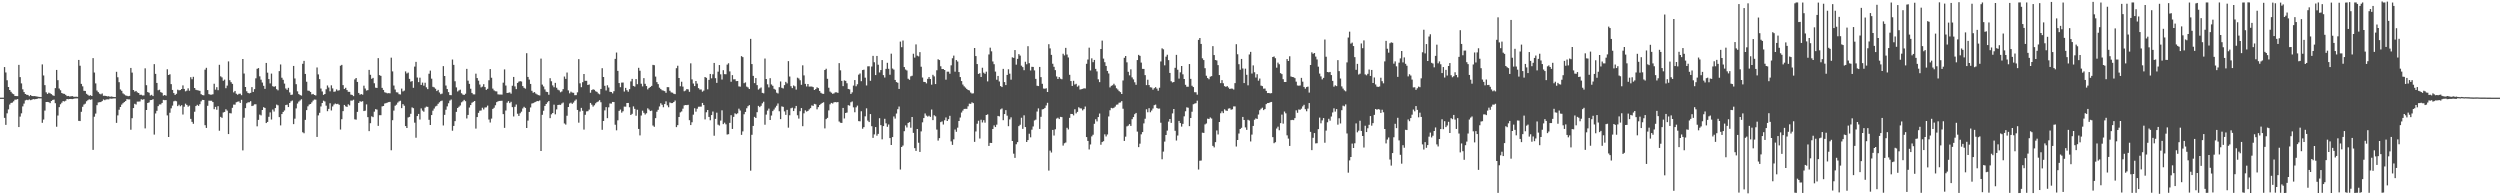<?xml version="1.0" encoding="UTF-8"?>
<svg xmlns="http://www.w3.org/2000/svg" width="1920" height="150">
  <path d="M0 75.000h1v1.000H0zM1 75.000h1v1.000H1zM2 75.000h1v1.000H2zM3 51.495h1v39.018H3zM4 55.654h1v40.249H4zM5 61.642h1v25.390H5zM6 66.836h1v17.174H6zM7 69.117h1v11.148H7zM8 70.515h1v8.562H8zM9 71.785h1v7.027H9zM10 72.342h1v5.491H10zM11 73.688h1v2.869H11zM12 73.764h1v2.750H12zM13 73.835h1v2.260H13zM14 49.806h1v47.789H14zM15 59.244h1v30.282H15zM16 64.026h1v22.996H16zM17 68.588h1v13.127H17zM18 70.711h1v8.879H18zM19 72.211h1v4.895H19zM20 72.740h1v3.918H20zM21 72.905h1v4.040H21zM22 73.885h1v2.450H22zM23 73.015h1v3.936H23zM24 73.709h1v2.893H24zM25 73.847h1v2.226H25zM26 73.802h1v2.491H26zM27 73.924h1v2.161H27zM28 74.163h1v1.776H28zM29 74.340h1v1.189H29zM30 74.443h1v1.147H30zM31 74.522h1v1.025H31zM32 49.448h1v44.847H32zM33 57.970h1v33.824H33zM34 65.376h1v19.542H34zM35 70.908h1v7.434H35zM36 72.124h1v6.160H36zM37 71.157h1v7.342H37zM38 71.697h1v7.500H38zM39 72.285h1v5.296H39zM40 73.139h1v3.604H40zM41 73.640h1v2.865H41zM42 67.679h1v11.553H42zM43 53.690h1v43.619H43zM44 61.568h1v27.137H44zM45 67.984h1v14.320H45zM46 69.321h1v10.750H46zM47 71.430h1v7.397H47zM48 71.945h1v5.690H48zM49 72.093h1v5.857H49zM50 72.857h1v4.506H50zM51 73.849h1v2.184H51zM52 73.683h1v2.540H52zM53 74.090h1v1.921H53zM54 73.997h1v1.968H54zM55 73.761h1v2.370H55zM56 74.242h1v1.651H56zM57 74.333h1v1.310H57zM58 74.257h1v1.316H58zM59 74.396h1v1.179H59zM60 46.021h1v46.780H60zM61 50.483h1v42.507H61zM62 64.402h1v21.457H62zM63 66.324h1v15.684H63zM64 69.743h1v10.523H64zM65 69.855h1v9.742H65zM66 72.040h1v5.723H66zM67 72.799h1v4.167H67zM68 73.551h1v2.699H68zM69 73.104h1v3.559H69zM70 73.738h1v2.532H70zM71 44.629h1v70.446H71zM72 55.729h1v33.898H72zM73 64.057h1v23.174H73zM74 69.556h1v11.252H74zM75 70.741h1v7.942H75zM76 71.940h1v6.563H76zM77 72.469h1v5.914H77zM78 71.767h1v5.865H78zM79 73.553h1v2.860H79zM80 73.547h1v3.403H80zM81 73.718h1v2.687H81zM82 74.012h1v2.271H82zM83 73.871h1v2.490H83zM84 74.335h1v1.351H84zM85 74.100h1v1.748H85zM86 74.272h1v1.450H86zM87 74.512h1v1.079H87zM88 74.537h1v1.030H88zM89 55.135h1v39.208H89zM90 59.363h1v29.242H90zM91 63.112h1v21.139H91zM92 68.728h1v13.443H92zM93 69.756h1v10.559H93zM94 71.717h1v7.561H94zM95 72.523h1v5.876H95zM96 73.257h1v4.354H96zM97 73.581h1v2.562H97zM98 73.880h1v2.479H98zM99 73.650h1v2.699H99zM100 52.148h1v47.509H100zM101 55.774h1v35.028H101zM102 69.129h1v13.867H102zM103 70.343h1v9.370H103zM104 69.856h1v10.439H104zM105 70.960h1v7.054H105zM106 71.417h1v6.612H106zM107 72.832h1v5.105H107zM108 72.770h1v3.462H108zM109 73.322h1v3.277H109zM110 73.244h1v2.929H110zM111 52.489h1v46.125H111zM112 65.455h1v19.025H112zM113 70.719h1v8.408H113zM114 71.220h1v7.429H114zM115 73.323h1v3.575H115zM116 72.797h1v3.993H116zM117 73.784h1v2.378H117zM118 49.271h1v54.106H118zM119 56.719h1v30.416H119zM120 63.694h1v21.392H120zM121 69.332h1v12.174H121zM122 68.926h1v11.307H122zM123 70.767h1v9.431H123zM124 71.282h1v7.784H124zM125 73.435h1v3.266H125zM126 72.961h1v3.972H126zM127 73.450h1v3.388H127zM128 53.175h1v35.435H128zM129 57.613h1v47.617H129zM130 57.054h1v29.515H130zM131 64.628h1v18.595H131zM132 69.059h1v12.051H132zM133 71.459h1v6.379H133zM134 72.930h1v4.415H134zM135 72.037h1v5.737H135zM136 68.843h1v12.662H136zM137 69.399h1v11.016H137zM138 69.182h1v12.438H138zM139 68.342h1v12.452H139zM140 65.589h1v22.374H140zM141 68.305h1v13.652H141zM142 70.122h1v9.513H142zM143 69.602h1v10.976H143zM144 67.815h1v14.101H144zM145 69.684h1v11.420H145zM146 59.306h1v31.962H146zM147 60.852h1v32.762H147zM148 58.982h1v36.088H148zM149 67.574h1v18.223H149zM150 68.977h1v12.498H150zM151 69.260h1v11.221H151zM152 69.487h1v11.829H152zM153 69.773h1v10.234H153zM154 72.341h1v5.461H154zM155 73.003h1v3.712H155zM156 73.221h1v3.575H156zM157 53.507h1v42.638H157zM158 52.068h1v46.205H158zM159 69.188h1v12.056H159zM160 72.305h1v5.021H160zM161 72.699h1v4.666H161zM162 72.722h1v4.625H162zM163 72.373h1v6.006H163zM164 64.315h1v19.556H164zM165 68.867h1v13.210H165zM166 66.969h1v17.294H166zM167 69.257h1v12.306H167zM168 49.747h1v50.635H168zM169 58.627h1v31.143H169zM170 59.421h1v31.094H170zM171 62.026h1v24.368H171zM172 61.139h1v24.845H172zM173 67.724h1v16.179H173zM174 65.729h1v19.237H174zM175 47.176h1v55.807H175zM176 61.569h1v25.305H176zM177 63.106h1v23.996H177zM178 64.428h1v18.348H178zM179 70.954h1v9.355H179zM180 69.828h1v10.574H180zM181 71.973h1v6.547H181zM182 72.768h1v5.369H182zM183 72.036h1v5.820H183zM184 71.954h1v7.084H184zM185 73.133h1v3.504H185zM186 45.314h1v70.187H186zM187 56.466h1v33.941H187zM188 66.807h1v16.243H188zM189 70.089h1v9.213H189zM190 71.357h1v7.248H190zM191 71.708h1v6.813H191zM192 71.328h1v6.375H192zM193 66.909h1v14.547H193zM194 70.620h1v10.471H194zM195 68.471h1v11.656H195zM196 60.171h1v19.897H196zM197 52.844h1v44.184H197zM198 52.257h1v39.814H198zM199 58.620h1v29.373H199zM200 61.163h1v27.468H200zM201 63.408h1v21.075H201zM202 65.892h1v16.455H202zM203 68.250h1v14.634H203zM204 48.353h1v46.156H204zM205 55.807h1v37.846H205zM206 60.746h1v28.964H206zM207 64.064h1v22.235H207zM208 56.544h1v35.266H208zM209 66.193h1v17.924H209zM210 66.638h1v19.004H210zM211 66.195h1v16.779H211zM212 68.505h1v11.847H212zM213 69.355h1v11.535H213zM214 54.635h1v35.299H214zM215 49.500h1v46.829H215zM216 59.704h1v27.902H216zM217 61.304h1v24.649H217zM218 64.208h1v20.636H218zM219 67.954h1v12.761H219zM220 68.953h1v11.455H220zM221 67.446h1v14.760H221zM222 70.962h1v8.120H222zM223 72.900h1v4.931H223zM224 72.636h1v4.587H224zM225 50.616h1v44.696H225zM226 60.276h1v30.883H226zM227 64.683h1v18.563H227zM228 70.147h1v9.350H228zM229 72.245h1v5.770H229zM230 72.998h1v4.170H230zM231 73.414h1v2.841H231zM232 49.019h1v52.572H232zM233 46.743h1v55.591H233zM234 56.791h1v35.279H234zM235 62.753h1v21.848H235zM236 69.590h1v12.083H236zM237 69.736h1v10.559H237zM238 70.611h1v9.275H238zM239 72.474h1v6.182H239zM240 72.127h1v5.117H240zM241 72.958h1v3.477H241zM242 73.311h1v3.216H242zM243 51.820h1v53.356H243zM244 57.135h1v31.505H244zM245 60.792h1v25.841H245zM246 67.990h1v13.776H246zM247 70.261h1v8.830H247zM248 72.834h1v4.502H248zM249 72.207h1v5.710H249zM250 68.578h1v12.568H250zM251 65.613h1v19.800H251zM252 67.247h1v16.377H252zM253 70.161h1v9.172H253zM254 65.553h1v19.273H254zM255 67.891h1v13.887H255zM256 70.483h1v9.799H256zM257 70.256h1v9.235H257zM258 68.655h1v11.304H258zM259 69.628h1v10.077H259zM260 69.318h1v11.193H260zM261 50.504h1v48.997H261zM262 49.840h1v41.706H262zM263 65.398h1v19.952H263zM264 68.283h1v12.319H264zM265 67.429h1v14.248H265zM266 69.179h1v12.952H266zM267 70.506h1v9.613H267zM268 70.555h1v10.374H268zM269 72.667h1v4.585H269zM270 72.933h1v4.314H270zM271 73.818h1v2.775H271zM272 60.965h1v30.662H272zM273 59.899h1v31.985H273zM274 62.912h1v23.020H274zM275 71.357h1v7.771H275zM276 72.692h1v5.055H276zM277 72.221h1v5.911H277zM278 72.727h1v4.999H278zM279 65.774h1v19.535H279zM280 67.970h1v17.035H280zM281 69.512h1v10.688H281zM282 69.237h1v20.710H282zM283 53.647h1v47.058H283zM284 57.468h1v37.170H284zM285 60.541h1v28.783H285zM286 59.788h1v30.177H286zM287 63.966h1v21.789H287zM288 67.308h1v16.505H288zM289 67.512h1v16.673H289zM290 44.621h1v52.035H290zM291 57.688h1v30.778H291zM292 58.269h1v30.226H292zM293 67.497h1v14.234H293zM294 69.069h1v12.322H294zM295 70.873h1v8.643H295zM296 71.220h1v7.965H296zM297 71.689h1v7.103H297zM298 71.546h1v6.870H298zM299 71.670h1v6.554H299zM300 44.284h1v71.131H300zM301 54.813h1v37.517H301zM302 65.698h1v19.269H302zM303 68.750h1v12.431H303zM304 70.837h1v9.525H304zM305 71.036h1v7.740H305zM306 72.343h1v5.536H306zM307 72.525h1v4.848H307zM308 68.049h1v15.003H308zM309 70.181h1v9.788H309zM310 69.562h1v11.666H310zM311 54.826h1v42.017H311zM312 56.423h1v41.876H312zM313 55.755h1v34.450H313zM314 60.562h1v29.198H314zM315 62.715h1v24.672H315zM316 62.251h1v20.247H316zM317 67.452h1v15.643H317zM318 51.154h1v43.075H318zM319 47.505h1v58.260H319zM320 59.524h1v29.638H320zM321 63.067h1v24.428H321zM322 59.662h1v32.166H322zM323 65.241h1v18.030H323zM324 63.427h1v21.493H324zM325 65.795h1v19.996H325zM326 63.525h1v19.180H326zM327 67.054h1v14.822H327zM328 68.442h1v13.639H328zM329 56.606h1v35.387H329zM330 54.240h1v41.749H330zM331 60.432h1v27.956H331zM332 66.682h1v18.334H332zM333 67.112h1v16.254H333zM334 68.167h1v13.580H334zM335 69.918h1v11.307H335zM336 69.013h1v10.710H336zM337 71.029h1v7.543H337zM338 72.336h1v5.344H338zM339 71.911h1v5.336H339zM340 50.810h1v45.572H340zM341 58.345h1v29.860H341zM342 65.711h1v18.583H342zM343 68.383h1v13.342H343zM344 70.757h1v8.546H344zM345 73.005h1v4.251H345zM346 73.127h1v3.289H346zM347 45.737h1v54.652H347zM348 49.830h1v46.901H348zM349 62.421h1v30.597H349zM350 67.144h1v18.792H350zM351 70.254h1v12.703H351zM352 69.418h1v12.567H352zM353 68.846h1v12.147H353zM354 71.621h1v6.948H354zM355 72.587h1v5.257H355zM356 72.981h1v3.692H356zM357 71.972h1v5.740H357zM358 52.914h1v38.052H358zM359 61.967h1v26.278H359zM360 64.409h1v18.150H360zM361 68.130h1v12.582H361zM362 71.377h1v7.546H362zM363 72.450h1v5.775H363zM364 72.523h1v5.054H364zM365 56.584h1v42.178H365zM366 59.955h1v29.969H366zM367 61.952h1v24.752H367zM368 64.907h1v20.117H368zM369 67.145h1v17.714H369zM370 66.496h1v16.247H370zM371 64.679h1v19.388H371zM372 66.850h1v15.742H372zM373 69.019h1v13.419H373zM374 68.216h1v12.904H374zM375 61.648h1v30.144H375zM376 53.063h1v41.021H376zM377 59.689h1v31.395H377zM378 68.067h1v15.607H378zM379 69.415h1v13.307H379zM380 70.075h1v10.760H380zM381 70.219h1v8.201H381zM382 72.442h1v5.358H382zM383 72.603h1v4.924H383zM384 72.612h1v4.855H384zM385 72.633h1v4.743H385zM386 63.468h1v24.190H386zM387 53.300h1v44.909H387zM388 65.708h1v19.182H388zM389 71.443h1v7.413H389zM390 71.220h1v6.428H390zM391 70.953h1v8.276H391zM392 71.921h1v6.251H392zM393 65.830h1v16.466H393zM394 59.109h1v30.334H394zM395 66.364h1v15.665H395zM396 68.458h1v11.801H396zM397 63.668h1v23.696H397zM398 62.662h1v26.380H398zM399 62.316h1v24.658H399zM400 62.629h1v23.123H400zM401 66.124h1v17.171H401zM402 67.441h1v14.580H402zM403 68.116h1v14.779H403zM404 40.839h1v57.457H404zM405 59.078h1v33.525H405zM406 61.120h1v24.831H406zM407 64.476h1v18.078H407zM408 69.749h1v9.777H408zM409 71.243h1v7.965H409zM410 70.697h1v7.922H410zM411 71.860h1v6.352H411zM412 72.493h1v5.073H412zM413 73.087h1v4.617H413zM414 73.300h1v3.860H414zM415 45.014h1v70.945H415zM416 64.994h1v23.149H416zM417 66.416h1v18.607H417zM418 68.641h1v12.740H418zM419 70.436h1v9.440H419zM420 70.712h1v7.874H420zM421 72.772h1v4.774H421zM422 60.036h1v30.693H422zM423 62.417h1v25.383H423zM424 65.574h1v21.188H424zM425 67.017h1v13.343H425zM426 63.666h1v24.128H426zM427 67.366h1v16.634H427zM428 68.887h1v11.769H428zM429 69.417h1v11.035H429zM430 70.838h1v9.704H430zM431 70.257h1v9.187H431zM432 68.453h1v10.288H432zM433 58.798h1v36.034H433zM434 60.552h1v35.127H434zM435 55.718h1v33.170H435zM436 69.403h1v12.787H436zM437 71.697h1v7.785H437zM438 70.385h1v8.488H438zM439 71.109h1v8.652H439zM440 71.289h1v7.444H440zM441 73.136h1v4.202H441zM442 73.053h1v3.325H442zM443 70.905h1v13.506H443zM444 45.417h1v48.815H444zM445 64.001h1v21.655H445zM446 66.987h1v15.877H446zM447 63.104h1v21.965H447zM448 56.849h1v42.674H448zM449 62.055h1v26.088H449zM450 62.064h1v23.489H450zM451 65.298h1v20.091H451zM452 64.884h1v19.300H452zM453 71.218h1v7.849H453zM454 69.176h1v11.229H454zM455 68.574h1v13.282H455zM456 68.990h1v11.875H456zM457 70.071h1v9.300H457zM458 70.564h1v7.854H458zM459 71.760h1v6.179H459zM460 72.458h1v4.469H460zM461 68.304h1v10.219H461zM462 52.377h1v47.298H462zM463 59.147h1v33.767H463zM464 65.917h1v18.893H464zM465 69.453h1v12.847H465zM466 65.495h1v25.256H466zM467 67.252h1v15.180H467zM468 70.511h1v8.931H468zM469 70.667h1v8.905H469zM470 71.721h1v6.577H470zM471 70.059h1v8.345H471zM472 45.221h1v50.594H472zM473 40.347h1v59.740H473zM474 54.403h1v38.025H474zM475 63.801h1v21.364H475zM476 66.960h1v17.143H476zM477 63.420h1v23.101H477zM478 63.396h1v22.077H478zM479 70.278h1v11.570H479zM480 67.468h1v14.475H480zM481 69.255h1v9.846H481zM482 70.440h1v8.594H482zM483 68.478h1v13.894H483zM484 62.496h1v25.829H484zM485 60.582h1v26.810H485zM486 65.998h1v15.720H486zM487 66.506h1v17.123H487zM488 60.741h1v28.148H488zM489 64.688h1v19.588H489zM490 52.084h1v46.944H490zM491 54.303h1v49.665H491zM492 64.296h1v24.426H492zM493 66.364h1v18.635H493zM494 59.998h1v26.631H494zM495 64.358h1v23.605H495zM496 66.092h1v20.909H496zM497 68.660h1v14.537H497zM498 67.538h1v16.654H498zM499 66.740h1v18.578H499zM500 65.969h1v18.991H500zM501 49.814h1v46.571H501zM502 50.056h1v47.337H502zM503 58.823h1v31.923H503zM504 63.066h1v22.751H504zM505 64.623h1v19.717H505zM506 67.313h1v14.477H506zM507 68.409h1v10.886H507zM508 69.346h1v11.142H508zM509 69.557h1v12.847H509zM510 69.996h1v9.926H510zM511 71.268h1v6.580H511zM512 66.926h1v13.961H512zM513 66.978h1v15.407H513zM514 69.701h1v8.981H514zM515 70.985h1v8.242H515zM516 71.160h1v7.992H516zM517 71.991h1v6.370H517zM518 72.296h1v4.933H518zM519 52.386h1v45.266H519zM520 50.475h1v45.647H520zM521 59.900h1v29.944H521zM522 66.277h1v20.047H522zM523 62.772h1v22.840H523zM524 66.528h1v16.921H524zM525 70.080h1v10.867H525zM526 69.550h1v11.078H526zM527 68.403h1v12.348H527zM528 68.650h1v11.849H528zM529 70.493h1v21.832H529zM530 48.638h1v47.401H530zM531 61.002h1v32.915H531zM532 64.137h1v23.923H532zM533 66.120h1v17.034H533zM534 62.200h1v23.546H534zM535 64.202h1v19.294H535zM536 67.679h1v14.270H536zM537 68.771h1v13.170H537zM538 68.722h1v13.151H538zM539 70.389h1v8.689H539zM540 69.590h1v11.122H540zM541 59.136h1v32.554H541zM542 59.737h1v26.488H542zM543 68.593h1v15.880H543zM544 61.332h1v28.460H544zM545 56.790h1v35.579H545zM546 60.162h1v28.211H546zM547 57.050h1v28.584H547zM548 48.327h1v55.918H548zM549 60.055h1v31.235H549zM550 63.644h1v22.902H550zM551 55.016h1v40.720H551zM552 49.958h1v46.464H552zM553 57.072h1v35.526H553zM554 61.102h1v23.657H554zM555 53.921h1v41.411H555zM556 56.930h1v37.268H556zM557 57.041h1v38.453H557zM558 49.606h1v53.699H558zM559 48.581h1v54.499H559zM560 54.837h1v39.503H560zM561 62.770h1v25.679H561zM562 57.711h1v41.304H562zM563 60.937h1v28.820H563zM564 60.865h1v26.156H564zM565 62.289h1v25.414H565zM566 62.204h1v24.834H566zM567 66.359h1v17.110H567zM568 66.562h1v18.340H568zM569 43.093h1v60.507H569zM570 43.866h1v57.050H570zM571 63.908h1v23.850H571zM572 63.263h1v22.715H572zM573 66.518h1v16.634H573zM574 67.116h1v14.436H574zM575 68.331h1v12.390H575zM576 29.848h1v101.221H576zM577 49.182h1v54.332H577zM578 58.243h1v38.475H578zM579 63.857h1v25.880H579zM580 59.972h1v30.669H580zM581 65.387h1v20.772H581zM582 68.835h1v12.480H582zM583 67.921h1v14.351H583zM584 67.190h1v14.088H584zM585 71.305h1v8.075H585zM586 71.681h1v6.432H586zM587 44.971h1v50.827H587zM588 60.680h1v27.311H588zM589 64.762h1v20.177H589zM590 67.114h1v16.299H590zM591 60.077h1v32.069H591zM592 64.846h1v23.909H592zM593 65.875h1v19.480H593zM594 68.191h1v15.932H594zM595 68.886h1v13.701H595zM596 71.191h1v9.991H596zM597 71.801h1v7.654H597zM598 66.985h1v18.489H598zM599 62.562h1v28.956H599zM600 67.445h1v14.247H600zM601 67.931h1v14.138H601zM602 65.401h1v20.169H602zM603 62.865h1v25.345H603zM604 64.047h1v20.348H604zM605 46.942h1v51.127H605zM606 58.795h1v29.752H606zM607 66.225h1v16.927H607zM608 67.686h1v14.981H608zM609 65.660h1v19.627H609zM610 66.319h1v16.929H610zM611 68.820h1v12.549H611zM612 59.671h1v28.851H612zM613 60.282h1v30.820H613zM614 61.635h1v23.772H614zM615 65.151h1v17.821H615zM616 50.150h1v46.776H616zM617 57.884h1v29.140H617zM618 64.395h1v20.321H618zM619 66.421h1v19.304H619zM620 64.527h1v20.692H620zM621 66.521h1v17.499H621zM622 66.479h1v16.581H622zM623 66.459h1v14.473H623zM624 66.915h1v14.395H624zM625 69.125h1v10.624H625zM626 68.411h1v11.705H626zM627 67.077h1v16.908H627zM628 67.679h1v14.611H628zM629 69.815h1v10.879H629zM630 71.274h1v8.492H630zM631 71.946h1v7.108H631zM632 72.076h1v6.487H632zM633 53.762h1v44.844H633zM634 52.772h1v38.718H634zM635 60.497h1v30.003H635zM636 67.380h1v17.417H636zM637 70.361h1v9.771H637zM638 71.186h1v7.841H638zM639 72.032h1v7.503H639zM640 71.750h1v6.858H640zM641 70.914h1v7.468H641zM642 70.906h1v7.683H642zM643 71.340h1v7.032H643zM644 48.487h1v44.845H644zM645 53.999h1v40.274H645zM646 62.106h1v32.322H646zM647 66.150h1v16.765H647zM648 61.757h1v29.209H648zM649 62.099h1v24.706H649zM650 63.957h1v22.494H650zM651 68.315h1v12.466H651zM652 68.657h1v12.492H652zM653 72.136h1v6.395H653zM654 70.929h1v6.981H654zM655 65.720h1v16.701H655zM656 61.499h1v24.719H656zM657 66.231h1v16.206H657zM658 64.740h1v16.343H658zM659 57.330h1v35.697H659zM660 56.406h1v36.799H660zM661 62.342h1v23.108H661zM662 53.834h1v45.051H662zM663 53.520h1v44.111H663zM664 59.654h1v29.710H664zM665 65.656h1v17.528H665zM666 50.957h1v41.682H666zM667 50.906h1v42.859H667zM668 62.048h1v25.546H668zM669 51.104h1v45.823H669zM670 42.894h1v62.995H670zM671 47.814h1v55.385H671zM672 57.675h1v39.891H672zM673 42.946h1v61.234H673zM674 49.707h1v53.093H674zM675 55.659h1v35.138H675zM676 53.799h1v42.282H676zM677 46.120h1v60.865H677zM678 57.693h1v39.129H678zM679 59.550h1v31.670H679zM680 52.915h1v41.821H680zM681 48.232h1v49.134H681zM682 52.824h1v42.753H682zM683 57.418h1v48.641H683zM684 41.232h1v70.117H684zM685 52.631h1v52.617H685zM686 53.431h1v36.015H686zM687 61.392h1v29.719H687zM688 63.009h1v24.176H688zM689 63.525h1v20.315H689zM690 68.314h1v13.479H690zM691 31.960h1v98.244H691zM692 36.248h1v76.651H692zM693 31.112h1v80.665H693zM694 51.531h1v49.246H694zM695 53.387h1v42.937H695zM696 54.138h1v43.777H696zM697 60.475h1v33.945H697zM698 61.292h1v32.520H698zM699 58.616h1v39.506H699zM700 58.141h1v31.718H700zM701 41.260h1v60.774H701zM702 44.245h1v69.531H702zM703 34.099h1v81.822H703zM704 42.769h1v56.299H704zM705 43.335h1v66.309H705zM706 40.017h1v76.666H706zM707 51.265h1v49.666H707zM708 59.561h1v34.410H708zM709 62.877h1v27.797H709zM710 62.952h1v24.201H710zM711 64.035h1v24.728H711zM712 60.589h1v28.960H712zM713 59.191h1v29.685H713zM714 60.654h1v29.095H714zM715 65.026h1v19.107H715zM716 57.429h1v34.823H716zM717 58.651h1v29.871H717zM718 64.564h1v24.760H718zM719 53.942h1v45.577H719zM720 45.517h1v62.486H720zM721 46.135h1v59.934H721zM722 50.900h1v42.920H722zM723 53.018h1v40.196H723zM724 53.027h1v42.638H724zM725 53.746h1v38.601H725zM726 61.200h1v29.015H726zM727 55.052h1v37.899H727zM728 55.016h1v36.522H728zM729 56.639h1v32.287H729zM730 50.156h1v58.443H730zM731 44.769h1v66.505H731zM732 42.684h1v64.318H732zM733 55.016h1v44.481H733zM734 46.113h1v55.123H734zM735 47.232h1v50.794H735zM736 55.346h1v37.601H736zM737 59.204h1v31.060H737zM738 62.264h1v24.185H738zM739 64.935h1v19.988H739zM740 66.293h1v17.346H740zM741 67.255h1v16.288H741zM742 68.294h1v15.337H742zM743 69.132h1v12.539H743zM744 69.471h1v10.169H744zM745 71.073h1v8.720H745zM746 71.826h1v6.756H746zM747 71.674h1v7.512H747zM748 36.854h1v72.114H748zM749 43.048h1v57.907H749zM750 49.183h1v45.869H750zM751 56.770h1v35.939H751zM752 56.240h1v50.156H752zM753 59.117h1v32.846H753zM754 52.022h1v42.031H754zM755 55.787h1v36.530H755zM756 56.672h1v37.539H756zM757 55.029h1v33.315H757zM758 62.501h1v25.366H758zM759 41.812h1v70.269H759zM760 36.618h1v73.123H760zM761 39.435h1v70.386H761zM762 47.230h1v51.838H762zM763 49.298h1v47.016H763zM764 55.010h1v42.601H764zM765 61.222h1v34.548H765zM766 58.314h1v30.734H766zM767 62.564h1v26.840H767zM768 66.114h1v17.885H768zM769 66.852h1v16.442H769zM770 52.875h1v39.426H770zM771 63.019h1v24.608H771zM772 65.347h1v19.252H772zM773 57.534h1v31.324H773zM774 53.196h1v43.733H774zM775 56.583h1v35.093H775zM776 61.177h1v28.913H776zM777 44.049h1v64.245H777zM778 44.418h1v73.589H778zM779 38.473h1v82.775H779zM780 49.663h1v61.124H780zM781 45.230h1v63.947H781zM782 41.594h1v55.291H782zM783 42.717h1v53.056H783zM784 50.439h1v39.990H784zM785 51.540h1v47.406H785zM786 53.897h1v34.664H786zM787 47.407h1v50.194H787zM788 49.349h1v59.693H788zM789 35.472h1v72.108H789zM790 48.537h1v54.182H790zM791 54.133h1v51.318H791zM792 51.297h1v48.295H792zM793 51.421h1v45.682H793zM794 54.078h1v38.457H794zM795 60.586h1v31.340H795zM796 65.827h1v19.819H796zM797 66.113h1v17.121H797zM798 51.406h1v47.600H798zM799 59.230h1v30.462H799zM800 64.345h1v19.696H800zM801 68.007h1v15.779H801zM802 68.169h1v14.724H802zM803 67.778h1v13.194H803zM804 70.656h1v8.303H804zM805 33.926h1v97.073H805zM806 37.193h1v78.462H806zM807 42.132h1v75.006H807zM808 48.943h1v50.860H808zM809 51.282h1v52.797H809zM810 53.851h1v45.402H810zM811 58.731h1v32.330H811zM812 60.652h1v29.753H812zM813 59.184h1v32.274H813zM814 60.441h1v29.329H814zM815 60.870h1v29.103H815zM816 41.261h1v70.536H816zM817 42.550h1v67.502H817zM818 36.740h1v72.736H818zM819 41.889h1v56.247H819zM820 44.141h1v55.309H820zM821 57.469h1v33.076H821zM822 62.280h1v25.237H822zM823 65.974h1v21.569H823zM824 62.041h1v26.591H824zM825 64.924h1v19.009H825zM826 64.356h1v22.728H826zM827 66.584h1v19.310H827zM828 65.665h1v16.706H828zM829 68.752h1v14.426H829zM830 68.492h1v14.803H830zM831 68.248h1v16.555H831zM832 67.810h1v16.006H832zM833 67.924h1v13.882H833zM834 48.976h1v56.268H834zM835 45.723h1v62.508H835zM836 36.607h1v78.172H836zM837 54.122h1v56.808H837zM838 44.813h1v59.946H838zM839 47.760h1v55.715H839zM840 46.011h1v49.091H840zM841 52.889h1v38.729H841zM842 54.825h1v38.427H842zM843 60.938h1v28.960H843zM844 63.061h1v24.127H844zM845 37.648h1v73.509H845zM846 31.204h1v77.889H846zM847 45.015h1v63.402H847zM848 47.773h1v55.377H848zM849 50.656h1v54.127H849zM850 54.464h1v48.789H850zM851 56.445h1v32.986H851zM852 67.114h1v17.583H852zM853 65.893h1v16.943H853zM854 65.461h1v17.737H854zM855 64.292h1v18.508H855zM856 65.615h1v16.247H856zM857 67.778h1v12.671H857zM858 68.759h1v11.468H858zM859 70.005h1v8.909H859zM860 70.737h1v7.962H860zM861 72.186h1v5.464H861zM862 61.781h1v21.725H862zM863 44.402h1v63.824H863zM864 42.991h1v61.970H864zM865 47.849h1v49.226H865zM866 55.120h1v41.368H866zM867 57.862h1v37.453H867zM868 53.226h1v43.506H868zM869 59.437h1v32.116H869zM870 60.956h1v28.972H870zM871 63.185h1v24.532H871zM872 65.148h1v21.606H872zM873 46.147h1v54.902H873zM874 42.157h1v70.836H874zM875 42.931h1v67.396H875zM876 48.062h1v55.097H876zM877 52.877h1v48.563H877zM878 52.955h1v41.791H878zM879 57.701h1v33.475H879zM880 65.401h1v18.514H880zM881 61.243h1v24.966H881zM882 65.344h1v17.750H882zM883 67.042h1v19.192H883zM884 67.212h1v17.663H884zM885 68.866h1v14.509H885zM886 67.718h1v13.098H886zM887 66.897h1v13.449H887zM888 68.060h1v14.858H888zM889 69.699h1v13.771H889zM890 67.383h1v15.975H890zM891 47.180h1v47.081H891zM892 37.123h1v85.194H892zM893 37.878h1v78.571H893zM894 50.180h1v58.563H894zM895 43.532h1v60.135H895zM896 42.020h1v58.293H896zM897 46.161h1v47.228H897zM898 55.996h1v35.401H898zM899 62.417h1v31.953H899zM900 63.350h1v23.738H900zM901 62.969h1v20.755H901zM902 52.081h1v48.361H902zM903 42.125h1v65.828H903zM904 53.576h1v50.514H904zM905 60.363h1v32.531H905zM906 55.550h1v38.967H906zM907 50.711h1v46.532H907zM908 57.110h1v38.027H908zM909 60.679h1v28.643H909zM910 65.149h1v20.297H910zM911 66.630h1v15.794H911zM912 66.601h1v16.159H912zM913 49.184h1v47.699H913zM914 60.564h1v30.067H914zM915 65.824h1v19.979H915zM916 66.892h1v13.169H916zM917 70.807h1v8.780H917zM918 70.885h1v8.377H918zM919 72.727h1v4.579H919zM920 30.604h1v99.577H920zM921 29.200h1v94.269H921zM922 33.762h1v89.503H922zM923 44.781h1v57.091H923zM924 46.150h1v55.962H924zM925 52.395h1v43.137H925zM926 58.186h1v36.658H926zM927 59.938h1v31.193H927zM928 60.859h1v30.552H928zM929 58.876h1v31.360H929zM930 58.486h1v32.551H930zM931 35.431h1v76.589H931zM932 42.276h1v70.903H932zM933 46.086h1v63.072H933zM934 46.453h1v53.721H934zM935 50.015h1v53.234H935zM936 57.651h1v36.053H936zM937 63.865h1v23.139H937zM938 61.525h1v23.968H938zM939 63.968h1v22.935H939zM940 66.136h1v17.831H940zM941 66.690h1v18.217H941zM942 66.093h1v19.048H942zM943 67.247h1v16.133H943zM944 68.343h1v14.804H944zM945 67.989h1v16.307H945zM946 68.086h1v15.852H946zM947 68.776h1v12.931H947zM948 63.839h1v17.859H948zM949 33.970h1v78.556H949zM950 41.660h1v65.877H950zM951 49.280h1v53.248H951zM952 53.556h1v45.492H952zM953 45.285h1v52.845H953zM954 52.574h1v37.241H954zM955 63.818h1v28.318H955zM956 52.760h1v45.083H956zM957 57.469h1v42.267H957zM958 65.531h1v26.490H958zM959 41.811h1v50.752H959zM960 39.809h1v68.846H960zM961 56.486h1v46.889H961zM962 50.247h1v46.471H962zM963 55.489h1v36.491H963zM964 59.552h1v31.403H964zM965 57.005h1v34.316H965zM966 61.977h1v26.006H966zM967 60.327h1v24.293H967zM968 65.722h1v17.770H968zM969 66.139h1v16.565H969zM970 68.100h1v16.466H970zM971 68.014h1v15.732H971zM972 69.778h1v10.197H972zM973 71.473h1v7.678H973zM974 71.421h1v7.704H974zM975 71.746h1v6.802H975zM976 71.527h1v6.752H976zM977 43.783h1v61.513H977zM978 43.368h1v66.601H978zM979 44.683h1v64.523H979zM980 51.961h1v46.775H980zM981 48.096h1v49.168H981zM982 49.335h1v50.731H982zM983 56.184h1v38.372H983zM984 56.912h1v31.094H984zM985 60.811h1v34.141H985zM986 62.988h1v22.666H986zM987 62.979h1v24.083H987zM988 45.359h1v58.560H988zM989 46.855h1v59.601H989zM990 43.215h1v68.876H990zM991 58.722h1v33.527H991zM992 59.127h1v32.908H992zM993 59.294h1v32.946H993zM994 59.981h1v30.741H994zM995 62.715h1v22.019H995zM996 65.621h1v20.997H996zM997 65.833h1v18.238H997zM998 65.620h1v18.686H998zM999 59.826h1v23.606H999zM1000 62.721h1v18.981H1000zM1001 66.756h1v13.745H1001zM1002 68.118h1v15.746H1002zM1003 66.875h1v18.580H1003zM1004 66.525h1v16.889H1004zM1005 71.101h1v8.074H1005zM1006 49.921h1v51.333H1006zM1007 40.212h1v75.114H1007zM1008 41.304h1v64.544H1008zM1009 40.717h1v61.501H1009zM1010 43.451h1v66.688H1010zM1011 45.658h1v64.341H1011zM1012 51.224h1v47.932H1012zM1013 56.539h1v33.774H1013zM1014 58.662h1v36.062H1014zM1015 60.983h1v31.465H1015zM1016 59.807h1v30.857H1016zM1017 30.378h1v79.243H1017zM1018 43.575h1v56.716H1018zM1019 55.285h1v38.625H1019zM1020 55.570h1v35.658H1020zM1021 55.270h1v37.412H1021zM1022 57.664h1v31.819H1022zM1023 62.106h1v24.281H1023zM1024 66.577h1v16.630H1024zM1025 65.526h1v20.198H1025zM1026 66.143h1v17.631H1026zM1027 46.201h1v49.562H1027zM1028 54.630h1v36.210H1028zM1029 60.324h1v34.509H1029zM1030 66.363h1v18.262H1030zM1031 68.024h1v13.115H1031zM1032 69.382h1v12.301H1032zM1033 70.155h1v10.005H1033zM1034 47.946h1v54.531H1034zM1035 28.826h1v103.778H1035zM1036 24.308h1v98.884H1036zM1037 33.461h1v87.139H1037zM1038 32.740h1v77.559H1038zM1039 35.383h1v78.261H1039zM1040 43.856h1v66.184H1040zM1041 53.604h1v41.184H1041zM1042 49.048h1v52.560H1042zM1043 57.267h1v43.098H1043zM1044 56.582h1v36.164H1044zM1045 33.393h1v67.163H1045zM1046 37.027h1v67.404H1046zM1047 31.030h1v82.282H1047zM1048 57.148h1v39.432H1048zM1049 57.834h1v43.606H1049zM1050 56.656h1v41.838H1050zM1051 53.397h1v42.440H1051zM1052 58.330h1v30.821H1052zM1053 53.702h1v42.819H1053zM1054 63.752h1v30.838H1054zM1055 59.505h1v28.725H1055zM1056 64.882h1v18.817H1056zM1057 66.535h1v17.732H1057zM1058 66.754h1v17.012H1058zM1059 66.428h1v17.711H1059zM1060 59.695h1v27.041H1060zM1061 62.359h1v21.905H1061zM1062 64.015h1v22.181H1062zM1063 47.135h1v51.956H1063zM1064 31.382h1v78.756H1064zM1065 37.424h1v69.740H1065zM1066 40.444h1v65.143H1066zM1067 33.229h1v89.287H1067zM1068 32.512h1v94.662H1068zM1069 32.854h1v84.723H1069zM1070 48.903h1v56.505H1070zM1071 47.163h1v47.905H1071zM1072 50.942h1v47.464H1072zM1073 59.054h1v31.408H1073zM1074 48.149h1v59.677H1074zM1075 44.869h1v74.010H1075zM1076 39.172h1v86.508H1076zM1077 47.913h1v63.620H1077zM1078 44.105h1v69.362H1078zM1079 48.989h1v50.693H1079zM1080 50.492h1v49.408H1080zM1081 58.676h1v33.073H1081zM1082 57.037h1v36.025H1082zM1083 58.026h1v32.631H1083zM1084 61.127h1v26.941H1084zM1085 67.146h1v16.962H1085zM1086 67.020h1v18.496H1086zM1087 69.016h1v12.438H1087zM1088 67.763h1v16.608H1088zM1089 66.504h1v23.610H1089zM1090 66.978h1v19.566H1090zM1091 60.135h1v29.672H1091zM1092 40.129h1v70.746H1092zM1093 22.846h1v91.970H1093zM1094 41.028h1v68.151H1094zM1095 33.842h1v79.683H1095zM1096 46.829h1v64.561H1096zM1097 28.054h1v76.922H1097zM1098 26.317h1v75.533H1098zM1099 48.249h1v57.314H1099zM1100 48.808h1v55.455H1100zM1101 51.735h1v48.871H1101zM1102 42.927h1v54.954H1102zM1103 34.321h1v76.600H1103zM1104 48.620h1v63.845H1104zM1105 47.173h1v59.590H1105zM1106 49.337h1v49.788H1106zM1107 56.094h1v35.515H1107zM1108 51.531h1v47.711H1108zM1109 59.550h1v33.526H1109zM1110 53.660h1v43.993H1110zM1111 58.000h1v38.378H1111zM1112 50.674h1v42.884H1112zM1113 48.421h1v53.741H1113zM1114 57.786h1v33.010H1114zM1115 59.331h1v32.195H1115zM1116 58.522h1v29.727H1116zM1117 55.497h1v36.337H1117zM1118 57.625h1v41.407H1118zM1119 59.390h1v31.313H1119zM1120 43.665h1v58.878H1120zM1121 23.170h1v93.882H1121zM1122 33.747h1v76.424H1122zM1123 42.427h1v73.718H1123zM1124 38.860h1v83.868H1124zM1125 38.813h1v72.721H1125zM1126 47.762h1v60.996H1126zM1127 49.264h1v53.290H1127zM1128 57.573h1v34.217H1128zM1129 61.188h1v29.145H1129zM1130 64.281h1v25.163H1130zM1131 49.501h1v51.339H1131zM1132 40.281h1v69.058H1132zM1133 47.965h1v52.733H1133zM1134 40.266h1v62.678H1134zM1135 37.044h1v93.433H1135zM1136 45.122h1v51.060H1136zM1137 52.357h1v41.003H1137zM1138 61.056h1v32.008H1138zM1139 62.871h1v24.981H1139zM1140 65.533h1v22.302H1140zM1141 61.106h1v27.291H1141zM1142 65.307h1v19.655H1142zM1143 65.182h1v17.529H1143zM1144 66.686h1v17.634H1144zM1145 68.700h1v13.231H1145zM1146 70.090h1v10.243H1146zM1147 69.435h1v10.964H1147zM1148 70.183h1v9.511H1148zM1149 30.587h1v93.072H1149zM1150 13.323h1v134.800H1150zM1151 32.539h1v94.374H1151zM1152 36.996h1v82.275H1152zM1153 31.963h1v84.580H1153zM1154 40.469h1v79.387H1154zM1155 41.375h1v68.525H1155zM1156 50.704h1v46.258H1156zM1157 51.664h1v46.008H1157zM1158 52.337h1v42.396H1158zM1159 56.783h1v36.083H1159zM1160 15.317h1v106.550H1160zM1161 44.356h1v56.236H1161zM1162 51.168h1v44.534H1162zM1163 37.488h1v62.231H1163zM1164 51.114h1v52.804H1164zM1165 53.512h1v39.013H1165zM1166 58.853h1v33.769H1166zM1167 39.594h1v67.086H1167zM1168 34.232h1v74.912H1168zM1169 54.595h1v48.406H1169zM1170 59.605h1v29.156H1170zM1171 49.121h1v51.680H1171zM1172 51.763h1v44.754H1172zM1173 56.098h1v39.587H1173zM1174 39.988h1v64.913H1174zM1175 46.741h1v56.383H1175zM1176 50.858h1v57.973H1176zM1177 48.225h1v56.573H1177zM1178 44.503h1v63.919H1178zM1179 42.641h1v63.696H1179zM1180 54.091h1v39.188H1180zM1181 45.201h1v56.638H1181zM1182 41.277h1v70.229H1182zM1183 46.442h1v58.768H1183zM1184 49.208h1v50.418H1184zM1185 53.377h1v41.371H1185zM1186 54.578h1v36.918H1186zM1187 61.527h1v31.368H1187zM1188 50.949h1v51.319H1188zM1189 50.215h1v50.812H1189zM1190 51.451h1v43.040H1190zM1191 52.869h1v41.670H1191zM1192 48.252h1v43.045H1192zM1193 63.971h1v19.593H1193zM1194 62.788h1v23.536H1194zM1195 65.826h1v20.699H1195zM1196 63.624h1v31.385H1196zM1197 64.648h1v20.234H1197zM1198 64.931h1v22.311H1198zM1199 61.230h1v26.165H1199zM1200 57.734h1v38.532H1200zM1201 46.734h1v52.308H1201zM1202 50.491h1v45.071H1202zM1203 45.746h1v57.858H1203zM1204 50.244h1v55.240H1204zM1205 44.967h1v59.006H1205zM1206 45.445h1v67.743H1206zM1207 36.112h1v63.024H1207zM1208 54.072h1v45.272H1208zM1209 56.501h1v32.183H1209zM1210 56.680h1v39.565H1210zM1211 55.364h1v34.402H1211zM1212 59.113h1v31.313H1212zM1213 58.902h1v34.247H1213zM1214 61.883h1v29.316H1214zM1215 67.372h1v16.430H1215zM1216 68.813h1v13.972H1216zM1217 40.964h1v74.135H1217zM1218 44.789h1v56.854H1218zM1219 44.958h1v53.636H1219zM1220 57.458h1v33.135H1220zM1221 39.645h1v72.274H1221zM1222 65.085h1v26.456H1222zM1223 62.622h1v26.318H1223zM1224 56.761h1v38.824H1224zM1225 46.289h1v56.084H1225zM1226 59.685h1v28.673H1226zM1227 55.109h1v38.989H1227zM1228 42.232h1v59.227H1228zM1229 51.025h1v49.474H1229zM1230 47.262h1v64.697H1230zM1231 48.709h1v55.199H1231zM1232 48.692h1v60.895H1232zM1233 44.297h1v51.062H1233zM1234 41.782h1v53.228H1234zM1235 20.445h1v97.414H1235zM1236 21.540h1v97.607H1236zM1237 29.921h1v93.388H1237zM1238 38.978h1v64.413H1238zM1239 52.543h1v42.684H1239zM1240 49.542h1v46.365H1240zM1241 52.297h1v51.196H1241zM1242 50.857h1v44.688H1242zM1243 58.015h1v31.394H1243zM1244 58.554h1v35.590H1244zM1245 66.251h1v20.750H1245zM1246 38.896h1v79.329H1246zM1247 36.085h1v81.278H1247zM1248 41.910h1v54.112H1248zM1249 48.620h1v47.285H1249zM1250 62.799h1v24.425H1250zM1251 59.635h1v31.873H1251zM1252 63.979h1v24.306H1252zM1253 59.328h1v29.357H1253zM1254 62.705h1v23.745H1254zM1255 61.729h1v23.532H1255zM1256 55.665h1v34.297H1256zM1257 41.298h1v62.630H1257zM1258 47.440h1v45.731H1258zM1259 55.818h1v33.771H1259zM1260 43.937h1v54.419H1260zM1261 55.533h1v38.353H1261zM1262 61.054h1v29.764H1262zM1263 61.838h1v26.554H1263zM1264 38.748h1v87.172H1264zM1265 49.390h1v51.667H1265zM1266 50.018h1v48.039H1266zM1267 34.421h1v72.049H1267zM1268 39.824h1v62.352H1268zM1269 48.667h1v54.833H1269zM1270 50.917h1v48.517H1270zM1271 57.724h1v37.345H1271zM1272 61.816h1v23.355H1272zM1273 60.096h1v29.075H1273zM1274 38.226h1v75.389H1274zM1275 39.891h1v70.499H1275zM1276 52.257h1v45.382H1276zM1277 54.762h1v37.067H1277zM1278 11.150h1v123.520H1278zM1279 64.099h1v23.404H1279zM1280 60.821h1v32.982H1280zM1281 63.521h1v25.922H1281zM1282 47.300h1v49.436H1282zM1283 59.350h1v29.268H1283zM1284 60.601h1v30.774H1284zM1285 14.575h1v131.947H1285zM1286 50.757h1v46.827H1286zM1287 47.596h1v48.159H1287zM1288 50.997h1v49.340H1288zM1289 39.796h1v73.184H1289zM1290 42.263h1v63.711H1290zM1291 43.901h1v59.360H1291zM1292 36.909h1v68.275H1292zM1293 41.338h1v74.076H1293zM1294 46.525h1v59.124H1294zM1295 50.681h1v48.724H1295zM1296 48.957h1v50.705H1296zM1297 55.121h1v37.420H1297zM1298 57.570h1v33.731H1298zM1299 54.126h1v33.576H1299zM1300 61.716h1v28.801H1300zM1301 66.186h1v16.161H1301zM1302 63.126h1v20.816H1302zM1303 59.582h1v36.218H1303zM1304 44.199h1v55.911H1304zM1305 45.688h1v52.387H1305zM1306 57.772h1v39.296H1306zM1307 55.213h1v37.900H1307zM1308 61.924h1v25.839H1308zM1309 63.340h1v22.259H1309zM1310 60.043h1v36.263H1310zM1311 59.667h1v32.373H1311zM1312 63.179h1v26.189H1312zM1313 60.310h1v28.444H1313zM1314 60.579h1v31.258H1314zM1315 51.055h1v53.742H1315zM1316 47.066h1v56.386H1316zM1317 50.913h1v58.017H1317zM1318 45.999h1v56.309H1318zM1319 49.037h1v42.226H1319zM1320 59.723h1v33.215H1320zM1321 38.293h1v62.938H1321zM1322 44.558h1v59.049H1322zM1323 49.557h1v51.115H1323zM1324 52.681h1v42.221H1324zM1325 36.586h1v84.213H1325zM1326 54.765h1v41.922H1326zM1327 56.364h1v35.223H1327zM1328 54.610h1v44.309H1328zM1329 64.256h1v20.173H1329zM1330 64.564h1v20.034H1330zM1331 66.461h1v15.463H1331zM1332 32.318h1v84.556H1332zM1333 37.158h1v82.171H1333zM1334 38.260h1v65.357H1334zM1335 3.121h1v144.796H1335zM1336 53.237h1v36.637H1336zM1337 61.443h1v30.606H1337zM1338 64.826h1v22.253H1338zM1339 6.219h1v139.263H1339zM1340 39.952h1v65.889H1340zM1341 36.337h1v68.588H1341zM1342 2.547h1v145.934H1342zM1343 52.709h1v43.973H1343zM1344 43.204h1v63.844H1344zM1345 49.911h1v48.140H1345zM1346 29.991h1v83.909H1346zM1347 45.145h1v62.063H1347zM1348 52.963h1v44.756H1348zM1349 57.902h1v35.559H1349zM1350 13.452h1v110.600H1350zM1351 25.479h1v100.420H1351zM1352 30.492h1v88.079H1352zM1353 31.439h1v73.055H1353zM1354 38.006h1v63.500H1354zM1355 48.932h1v58.526H1355zM1356 50.669h1v47.678H1356zM1357 50.989h1v43.430H1357zM1358 62.377h1v24.577H1358zM1359 59.600h1v34.002H1359zM1360 46.507h1v59.467H1360zM1361 24.714h1v114.519H1361zM1362 25.477h1v100.052H1362zM1363 39.932h1v69.583H1363zM1364 32.956h1v100.948H1364zM1365 27.348h1v77.135H1365zM1366 36.727h1v74.957H1366zM1367 40.885h1v60.773H1367zM1368 42.070h1v76.090H1368zM1369 49.456h1v54.321H1369zM1370 48.145h1v50.077H1370zM1371 32.567h1v96.437H1371zM1372 35.202h1v69.647H1372zM1373 49.041h1v52.202H1373zM1374 43.403h1v52.069H1374zM1375 43.837h1v58.717H1375zM1376 51.889h1v49.216H1376zM1377 58.080h1v35.063H1377zM1378 2.550h1v145.419H1378zM1379 1.897h1v146.234H1379zM1380 1.913h1v135.297H1380zM1381 16.924h1v121.341H1381zM1382 16.776h1v123.405H1382zM1383 32.976h1v107.156H1383zM1384 1.921h1v146.274H1384zM1385 10.130h1v120.848H1385zM1386 25.691h1v101.000H1386zM1387 31.781h1v95.464H1387zM1388 44.357h1v66.590H1388zM1389 29.189h1v101.024H1389zM1390 33.197h1v88.425H1390zM1391 44.811h1v62.895H1391zM1392 46.077h1v58.150H1392zM1393 20.968h1v119.841H1393zM1394 39.274h1v67.286H1394zM1395 11.450h1v127.933H1395zM1396 2.013h1v120.193H1396zM1397 38.630h1v67.568H1397zM1398 47.808h1v57.909H1398zM1399 45.395h1v56.036H1399zM1400 2.866h1v134.767H1400zM1401 48.880h1v57.747H1401zM1402 56.633h1v45.329H1402zM1403 8.242h1v115.767H1403zM1404 36.702h1v79.830H1404zM1405 37.523h1v71.010H1405zM1406 46.672h1v60.695H1406zM1407 3.161h1v143.171H1407zM1408 21.538h1v117.688H1408zM1409 8.259h1v122.590H1409zM1410 20.514h1v100.683H1410zM1411 27.876h1v95.398H1411zM1412 12.950h1v134.835H1412zM1413 27.819h1v99.381H1413zM1414 34.090h1v74.532H1414zM1415 34.628h1v72.202H1415zM1416 50.324h1v53.066H1416zM1417 49.891h1v53.829H1417zM1418 21.221h1v125.252H1418zM1419 46.491h1v49.988H1419zM1420 48.636h1v53.935H1420zM1421 48.961h1v46.651H1421zM1422 56.759h1v34.100H1422zM1423 20.799h1v113.683H1423zM1424 31.988h1v80.061H1424zM1425 48.715h1v50.699H1425zM1426 52.540h1v41.138H1426zM1427 53.046h1v42.551H1427zM1428 27.316h1v104.874H1428zM1429 6.018h1v117.725H1429zM1430 48.480h1v53.687H1430zM1431 52.789h1v45.640H1431zM1432 13.450h1v124.654H1432zM1433 50.368h1v58.086H1433zM1434 37.068h1v61.322H1434zM1435 31.854h1v70.913H1435zM1436 10.049h1v137.140H1436zM1437 12.407h1v109.272H1437zM1438 25.362h1v92.020H1438zM1439 35.232h1v78.409H1439zM1440 40.000h1v72.912H1440zM1441 3.667h1v141.638H1441zM1442 29.172h1v88.507H1442zM1443 46.571h1v57.805H1443zM1444 49.435h1v52.770H1444zM1445 54.534h1v36.038H1445zM1446 16.446h1v131.573H1446zM1447 18.333h1v102.961H1447zM1448 42.707h1v63.452H1448zM1449 55.664h1v45.832H1449zM1450 36.925h1v83.968H1450zM1451 25.113h1v97.517H1451zM1452 1.920h1v131.955H1452zM1453 13.244h1v111.278H1453zM1454 32.477h1v91.655H1454zM1455 27.994h1v85.507H1455zM1456 35.956h1v78.071H1456zM1457 3.902h1v128.831H1457zM1458 23.173h1v93.048H1458zM1459 45.870h1v50.448H1459zM1460 41.199h1v52.081H1460zM1461 7.840h1v115.192H1461zM1462 37.207h1v66.305H1462zM1463 50.203h1v51.264H1463zM1464 3.535h1v143.877H1464zM1465 3.285h1v127.125H1465zM1466 26.586h1v87.674H1466zM1467 29.858h1v86.917H1467zM1468 42.498h1v67.672H1468zM1469 41.411h1v70.857H1469zM1470 2.096h1v131.373H1470zM1471 44.448h1v62.221H1471zM1472 49.041h1v57.331H1472zM1473 52.728h1v47.270H1473zM1474 56.235h1v41.149H1474zM1475 5.909h1v142.162H1475zM1476 35.413h1v71.558H1476zM1477 39.371h1v75.857H1477zM1478 38.475h1v66.747H1478zM1479 51.913h1v41.021H1479zM1480 16.215h1v112.359H1480zM1481 16.750h1v90.277H1481zM1482 47.935h1v56.167H1482zM1483 46.618h1v44.602H1483zM1484 51.841h1v47.252H1484zM1485 53.189h1v40.984H1485zM1486 25.818h1v107.378H1486zM1487 50.877h1v50.942H1487zM1488 60.254h1v32.917H1488zM1489 1.805h1v126.667H1489zM1490 46.222h1v65.431H1490zM1491 52.959h1v46.481H1491zM1492 51.194h1v41.958H1492zM1493 2.754h1v144.430H1493zM1494 26.536h1v106.512H1494zM1495 34.214h1v97.582H1495zM1496 17.378h1v105.352H1496zM1497 28.014h1v83.020H1497zM1498 2.270h1v138.350H1498zM1499 17.295h1v95.478H1499zM1500 28.093h1v81.611H1500zM1501 43.494h1v62.232H1501zM1502 47.863h1v46.451H1502zM1503 30.279h1v73.137H1503zM1504 1.709h1v146.477H1504zM1505 42.506h1v64.797H1505zM1506 37.211h1v75.413H1506zM1507 38.312h1v72.180H1507zM1508 44.097h1v69.349H1508zM1509 24.869h1v107.472H1509zM1510 50.728h1v58.195H1510zM1511 31.398h1v87.661H1511zM1512 48.376h1v62.720H1512zM1513 50.557h1v48.177H1513zM1514 2.863h1v136.638H1514zM1515 25.522h1v95.086H1515zM1516 51.632h1v48.127H1516zM1517 51.028h1v53.961H1517zM1518 22.961h1v106.292H1518zM1519 33.476h1v71.914H1519zM1520 48.987h1v55.758H1520zM1521 3.241h1v134.210H1521zM1522 1.875h1v145.759H1522zM1523 16.986h1v109.789H1523zM1524 24.418h1v102.684H1524zM1525 24.044h1v108.187H1525zM1526 34.619h1v97.323H1526zM1527 17.256h1v130.705H1527zM1528 38.550h1v88.497H1528zM1529 36.471h1v81.612H1529zM1530 42.043h1v77.172H1530zM1531 39.393h1v68.610H1531zM1532 2.294h1v140.760H1532zM1533 37.012h1v80.423H1533zM1534 37.504h1v73.331H1534zM1535 34.722h1v80.783H1535zM1536 42.138h1v60.370H1536zM1537 46.506h1v56.573H1537zM1538 25.778h1v97.321H1538zM1539 38.681h1v63.421H1539zM1540 42.247h1v57.713H1540zM1541 45.695h1v58.427H1541zM1542 49.373h1v51.879H1542zM1543 2.236h1v145.868H1543zM1544 37.668h1v65.961H1544zM1545 43.681h1v54.640H1545zM1546 48.070h1v55.832H1546zM1547 41.100h1v75.075H1547zM1548 48.719h1v53.683H1548zM1549 52.343h1v44.587H1549zM1550 1.906h1v146.387H1550zM1551 1.826h1v146.325H1551zM1552 5.225h1v139.822H1552zM1553 18.505h1v108.360H1553zM1554 21.463h1v107.705H1554zM1555 33.747h1v87.689H1555zM1556 1.912h1v146.166H1556zM1557 40.613h1v77.365H1557zM1558 44.442h1v61.683H1558zM1559 50.679h1v50.108H1559zM1560 47.641h1v53.866H1560zM1561 3.100h1v145.161H1561zM1562 36.197h1v77.775H1562zM1563 45.314h1v62.736H1563zM1564 38.994h1v67.498H1564zM1565 34.171h1v86.940H1565zM1566 2.390h1v143.555H1566zM1567 25.364h1v91.600H1567zM1568 26.976h1v102.341H1568zM1569 17.205h1v105.547H1569zM1570 33.242h1v76.903H1570zM1571 38.617h1v72.982H1571zM1572 28.253h1v116.720H1572zM1573 46.336h1v61.441H1573zM1574 51.417h1v48.857H1574zM1575 1.485h1v141.109H1575zM1576 40.001h1v72.076H1576zM1577 52.270h1v43.527H1577zM1578 53.271h1v42.315H1578zM1579 14.144h1v133.741H1579zM1580 21.604h1v109.131H1580zM1581 24.703h1v100.357H1581zM1582 19.847h1v98.817H1582zM1583 22.454h1v97.106H1583zM1584 1.919h1v145.484H1584zM1585 29.090h1v92.884H1585zM1586 39.043h1v74.704H1586zM1587 43.855h1v71.813H1587zM1588 48.753h1v50.966H1588zM1589 21.587h1v97.122H1589zM1590 30.015h1v96.079H1590zM1591 32.291h1v72.305H1591zM1592 49.543h1v51.063H1592zM1593 42.491h1v69.006H1593zM1594 34.260h1v81.066H1594zM1595 35.551h1v75.191H1595zM1596 46.180h1v57.911H1596zM1597 42.223h1v67.065H1597zM1598 52.706h1v52.226H1598zM1599 55.815h1v41.453H1599zM1600 54.834h1v36.255H1600zM1601 61.401h1v25.541H1601zM1602 67.285h1v20.211H1602zM1603 65.737h1v17.949H1603zM1604 55.356h1v38.259H1604zM1605 59.772h1v32.260H1605zM1606 58.286h1v34.076H1606zM1607 1.434h1v144.929H1607zM1608 11.022h1v127.950H1608zM1609 14.087h1v110.093H1609zM1610 45.053h1v65.147H1610zM1611 25.141h1v98.177H1611zM1612 20.868h1v101.551H1612zM1613 1.954h1v140.314H1613zM1614 44.212h1v66.145H1614zM1615 49.895h1v55.715H1615zM1616 50.424h1v42.027H1616zM1617 60.823h1v29.642H1617zM1618 5.167h1v127.364H1618zM1619 38.236h1v82.310H1619zM1620 43.167h1v64.111H1620zM1621 45.821h1v54.879H1621zM1622 48.221h1v47.861H1622zM1623 60.327h1v32.720H1623zM1624 21.820h1v116.889H1624zM1625 45.708h1v62.832H1625zM1626 45.733h1v54.097H1626zM1627 55.738h1v42.333H1627zM1628 58.322h1v34.623H1628zM1629 2.967h1v144.910H1629zM1630 10.856h1v111.459H1630zM1631 37.270h1v80.834H1631zM1632 48.709h1v83.959H1632zM1633 2.872h1v128.770H1633zM1634 26.522h1v90.857H1634zM1635 39.654h1v69.984H1635zM1636 13.795h1v120.063H1636zM1637 1.890h1v146.226H1637zM1638 1.886h1v131.721H1638zM1639 12.349h1v111.114H1639zM1640 7.076h1v141.006H1640zM1641 16.512h1v120.239H1641zM1642 12.636h1v132.556H1642zM1643 24.625h1v94.995H1643zM1644 37.234h1v92.888H1644zM1645 50.195h1v66.695H1645zM1646 54.854h1v41.648H1646zM1647 3.833h1v131.083H1647zM1648 29.534h1v89.127H1648zM1649 28.140h1v81.539H1649zM1650 36.351h1v62.345H1650zM1651 58.010h1v41.727H1651zM1652 7.832h1v140.202H1652zM1653 38.298h1v67.599H1653zM1654 46.050h1v64.008H1654zM1655 45.644h1v60.966H1655zM1656 54.876h1v45.021H1656zM1657 51.080h1v46.386H1657zM1658 2.906h1v145.934H1658zM1659 34.276h1v81.436H1659zM1660 46.547h1v61.645H1660zM1661 22.118h1v106.334H1661zM1662 28.762h1v89.077H1662zM1663 45.970h1v56.710H1663zM1664 46.038h1v51.779H1664zM1665 2.393h1v145.672H1665zM1666 10.438h1v133.541H1666zM1667 10.140h1v124.520H1667zM1668 14.984h1v111.973H1668zM1669 21.506h1v111.457H1669zM1670 18.149h1v124.727H1670zM1671 34.148h1v81.250H1671zM1672 35.286h1v82.831H1672zM1673 35.891h1v73.334H1673zM1674 39.215h1v58.851H1674zM1675 20.271h1v119.640H1675zM1676 27.153h1v86.977H1676zM1677 38.688h1v69.527H1677zM1678 30.306h1v82.212H1678zM1679 30.938h1v85.641H1679zM1680 26.133h1v96.997H1680zM1681 1.952h1v145.973H1681zM1682 13.378h1v118.537H1682zM1683 23.671h1v110.772H1683zM1684 35.915h1v85.935H1684zM1685 39.049h1v67.644H1685zM1686 2.610h1v143.499H1686zM1687 2.242h1v130.641H1687zM1688 7.487h1v140.603H1688zM1689 27.402h1v92.426H1689zM1690 13.941h1v113.457H1690zM1691 32.424h1v75.223H1691zM1692 43.460h1v59.506H1692zM1693 22.825h1v122.222H1693zM1694 1.885h1v146.215H1694zM1695 1.907h1v146.161H1695zM1696 34.961h1v84.077H1696zM1697 24.668h1v104.202H1697zM1698 18.715h1v114.577H1698zM1699 15.092h1v132.726H1699zM1700 43.687h1v75.121H1700zM1701 50.349h1v57.487H1701zM1702 53.887h1v45.923H1702zM1703 51.822h1v56.953H1703zM1704 1.891h1v116.735H1704zM1705 26.870h1v86.240H1705zM1706 32.393h1v68.709H1706zM1707 36.314h1v74.941H1707zM1708 44.475h1v60.707H1708zM1709 52.511h1v49.219H1709zM1710 2.804h1v143.313H1710zM1711 39.372h1v72.607H1711zM1712 38.098h1v72.782H1712zM1713 46.407h1v53.680H1713zM1714 52.291h1v49.776H1714zM1715 3.823h1v144.283H1715zM1716 14.952h1v118.820H1716zM1717 35.129h1v78.732H1717zM1718 17.113h1v105.548H1718zM1719 27.353h1v89.148H1719zM1720 31.489h1v86.245H1720zM1721 40.814h1v68.167H1721zM1722 1.945h1v145.822H1722zM1723 1.911h1v146.141H1723zM1724 23.202h1v109.923H1724zM1725 37.964h1v89.252H1725zM1726 1.783h1v143.472H1726zM1727 1.906h1v134.366H1727zM1728 21.368h1v126.835H1728zM1729 17.546h1v102.009H1729zM1730 36.206h1v73.394H1730zM1731 33.395h1v69.745H1731zM1732 45.507h1v59.870H1732zM1733 8.235h1v124.211H1733zM1734 46.994h1v55.229H1734zM1735 48.936h1v55.096H1735zM1736 47.151h1v50.074H1736zM1737 46.422h1v55.749H1737zM1738 2.154h1v145.916H1738zM1739 39.858h1v72.959H1739zM1740 40.693h1v63.963H1740zM1741 42.321h1v55.668H1741zM1742 45.672h1v52.712H1742zM1743 22.846h1v124.896H1743zM1744 13.143h1v121.887H1744zM1745 1.973h1v139.986H1745zM1746 27.712h1v94.827H1746zM1747 2.496h1v145.459H1747zM1748 29.858h1v113.739H1748zM1749 33.731h1v100.760H1749zM1750 29.401h1v84.069H1750zM1751 1.987h1v146.101H1751zM1752 4.368h1v137.263H1752zM1753 3.392h1v139.257H1753zM1754 13.064h1v135.142H1754zM1755 12.031h1v136.067H1755zM1756 9.606h1v130.818H1756zM1757 14.153h1v121.791H1757zM1758 36.208h1v76.284H1758zM1759 36.108h1v68.502H1759zM1760 41.837h1v59.079H1760zM1761 19.284h1v120.169H1761zM1762 13.145h1v113.997H1762zM1763 16.952h1v104.214H1763zM1764 40.997h1v69.684H1764zM1765 47.030h1v62.318H1765zM1766 46.747h1v51.297H1766zM1767 14.672h1v101.429H1767zM1768 41.246h1v65.040H1768zM1769 30.632h1v78.442H1769zM1770 49.093h1v50.614H1770zM1771 48.344h1v54.518H1771zM1772 7.817h1v136.386H1772zM1773 5.608h1v124.885H1773zM1774 28.015h1v104.104H1774zM1775 42.924h1v79.163H1775zM1776 39.149h1v83.944H1776zM1777 34.277h1v77.828H1777zM1778 2.702h1v120.729H1778zM1779 7.945h1v131.702H1779zM1780 1.887h1v146.352H1780zM1781 9.813h1v127.275H1781zM1782 9.650h1v120.946H1782zM1783 3.167h1v144.898H1783zM1784 10.898h1v130.457H1784zM1785 26.736h1v113.194H1785zM1786 40.595h1v82.410H1786zM1787 38.897h1v68.354H1787zM1788 47.668h1v69.086H1788zM1789 51.496h1v57.119H1789zM1790 2.012h1v146.201H1790zM1791 27.431h1v86.146H1791zM1792 32.998h1v82.886H1792zM1793 39.234h1v81.701H1793zM1794 41.806h1v77.929H1794zM1795 27.922h1v78.325H1795zM1796 2.083h1v145.700H1796zM1797 41.018h1v69.154H1797zM1798 40.992h1v73.708H1798zM1799 48.973h1v56.190H1799zM1800 43.847h1v56.820H1800zM1801 2.002h1v145.643H1801zM1802 1.910h1v146.150H1802zM1803 22.207h1v90.935H1803zM1804 1.636h1v146.395H1804zM1805 8.584h1v136.371H1805zM1806 41.824h1v64.128H1806zM1807 26.123h1v87.942H1807zM1808 1.879h1v146.276H1808zM1809 1.892h1v146.167H1809zM1810 3.016h1v145.024H1810zM1811 24.267h1v119.920H1811zM1812 4.579h1v143.517H1812zM1813 2.844h1v144.784H1813zM1814 1.873h1v135.680H1814zM1815 23.045h1v99.626H1815zM1816 39.652h1v68.483H1816zM1817 49.121h1v61.204H1817zM1818 46.997h1v52.973H1818zM1819 8.594h1v139.491H1819zM1820 6.931h1v124.005H1820zM1821 9.116h1v111.998H1821zM1822 4.565h1v126.610H1822zM1823 39.831h1v75.611H1823zM1824 25.019h1v95.110H1824zM1825 18.864h1v107.790H1825zM1826 21.493h1v98.400H1826zM1827 30.800h1v77.500H1827zM1828 37.980h1v80.373H1828zM1829 1.147h1v146.859H1829zM1830 1.944h1v145.943H1830zM1831 1.913h1v125.908H1831zM1832 36.020h1v71.190H1832zM1833 1.213h1v141.191H1833zM1834 16.020h1v104.023H1834zM1835 37.329h1v78.922H1835zM1836 39.512h1v65.631H1836zM1837 1.933h1v131.305H1837zM1838 4.548h1v120.970H1838zM1839 30.403h1v106.385H1839zM1840 21.638h1v107.321H1840zM1841 44.206h1v62.837H1841zM1842 29.817h1v80.970H1842zM1843 52.728h1v43.356H1843zM1844 55.000h1v38.291H1844zM1845 58.867h1v31.727H1845zM1846 59.040h1v28.517H1846zM1847 64.446h1v24.141H1847zM1848 59.832h1v30.308H1848zM1849 64.163h1v22.317H1849zM1850 61.483h1v26.614H1850zM1851 62.903h1v27.055H1851zM1852 61.538h1v25.627H1852zM1853 65.100h1v18.637H1853zM1854 67.420h1v15.728H1854zM1855 69.126h1v11.532H1855zM1856 66.846h1v15.567H1856zM1857 69.744h1v9.437H1857zM1858 70.104h1v9.045H1858zM1859 70.632h1v8.281H1859zM1860 71.329h1v8.005H1860zM1861 69.666h1v9.624H1861zM1862 70.119h1v10.597H1862zM1863 71.085h1v9.260H1863zM1864 71.223h1v7.538H1864zM1865 72.898h1v4.218H1865zM1866 72.774h1v4.529H1866zM1867 73.268h1v3.706H1867zM1868 71.655h1v6.386H1868zM1869 72.443h1v5.239H1869zM1870 73.162h1v3.936H1870zM1871 72.969h1v4.199H1871zM1872 73.159h1v3.832H1872zM1873 72.875h1v4.040H1873zM1874 72.641h1v4.645H1874zM1875 73.650h1v2.601H1875zM1876 73.943h1v1.943H1876zM1877 74.063h1v1.759H1877zM1878 74.168h1v1.574H1878zM1879 73.736h1v2.464H1879zM1880 73.918h1v2.151H1880zM1881 74.158h1v1.760H1881zM1882 74.373h1v1.588H1882zM1883 74.206h1v1.639H1883zM1884 73.968h1v1.812H1884zM1885 74.378h1v1.561H1885zM1886 74.199h1v1.724H1886zM1887 74.422h1v1.049H1887zM1888 74.523h1v1.000H1888zM1889 74.671h1v1.000H1889zM1890 74.459h1v1.000H1890zM1891 74.538h1v1.000H1891zM1892 74.688h1v1.000H1892zM1893 74.575h1v1.000H1893zM1894 74.644h1v1.000H1894zM1895 74.667h1v1.000H1895zM1896 74.707h1v1.000H1896zM1897 74.784h1v1.000H1897zM1898 74.809h1v1.000H1898zM1899 74.862h1v1.000H1899zM1900 74.848h1v1.000H1900zM1901 74.811h1v1.000H1901zM1902 74.781h1v1.000H1902zM1903 74.845h1v1.000H1903zM1904 74.900h1v1.000H1904zM1905 74.932h1v1.000H1905zM1906 74.917h1v1.000H1906zM1907 74.928h1v1.000H1907zM1908 74.928h1v1.000H1908zM1909 74.955h1v1.000H1909zM1910 74.958h1v1.000H1910zM1911 74.967h1v1.000H1911zM1912 74.973h1v1.000H1912zM1913 74.985h1v1.000H1913zM1914 74.986h1v1.000H1914zM1915 74.991h1v1.000H1915zM1916 74.994h1v1.000H1916zM1917 74.996h1v1.000H1917zM1918 74.999h1v1.000H1918zM1919 75.000h1v1.000H1919z" fill="#4a4a4a"></path>
</svg>
